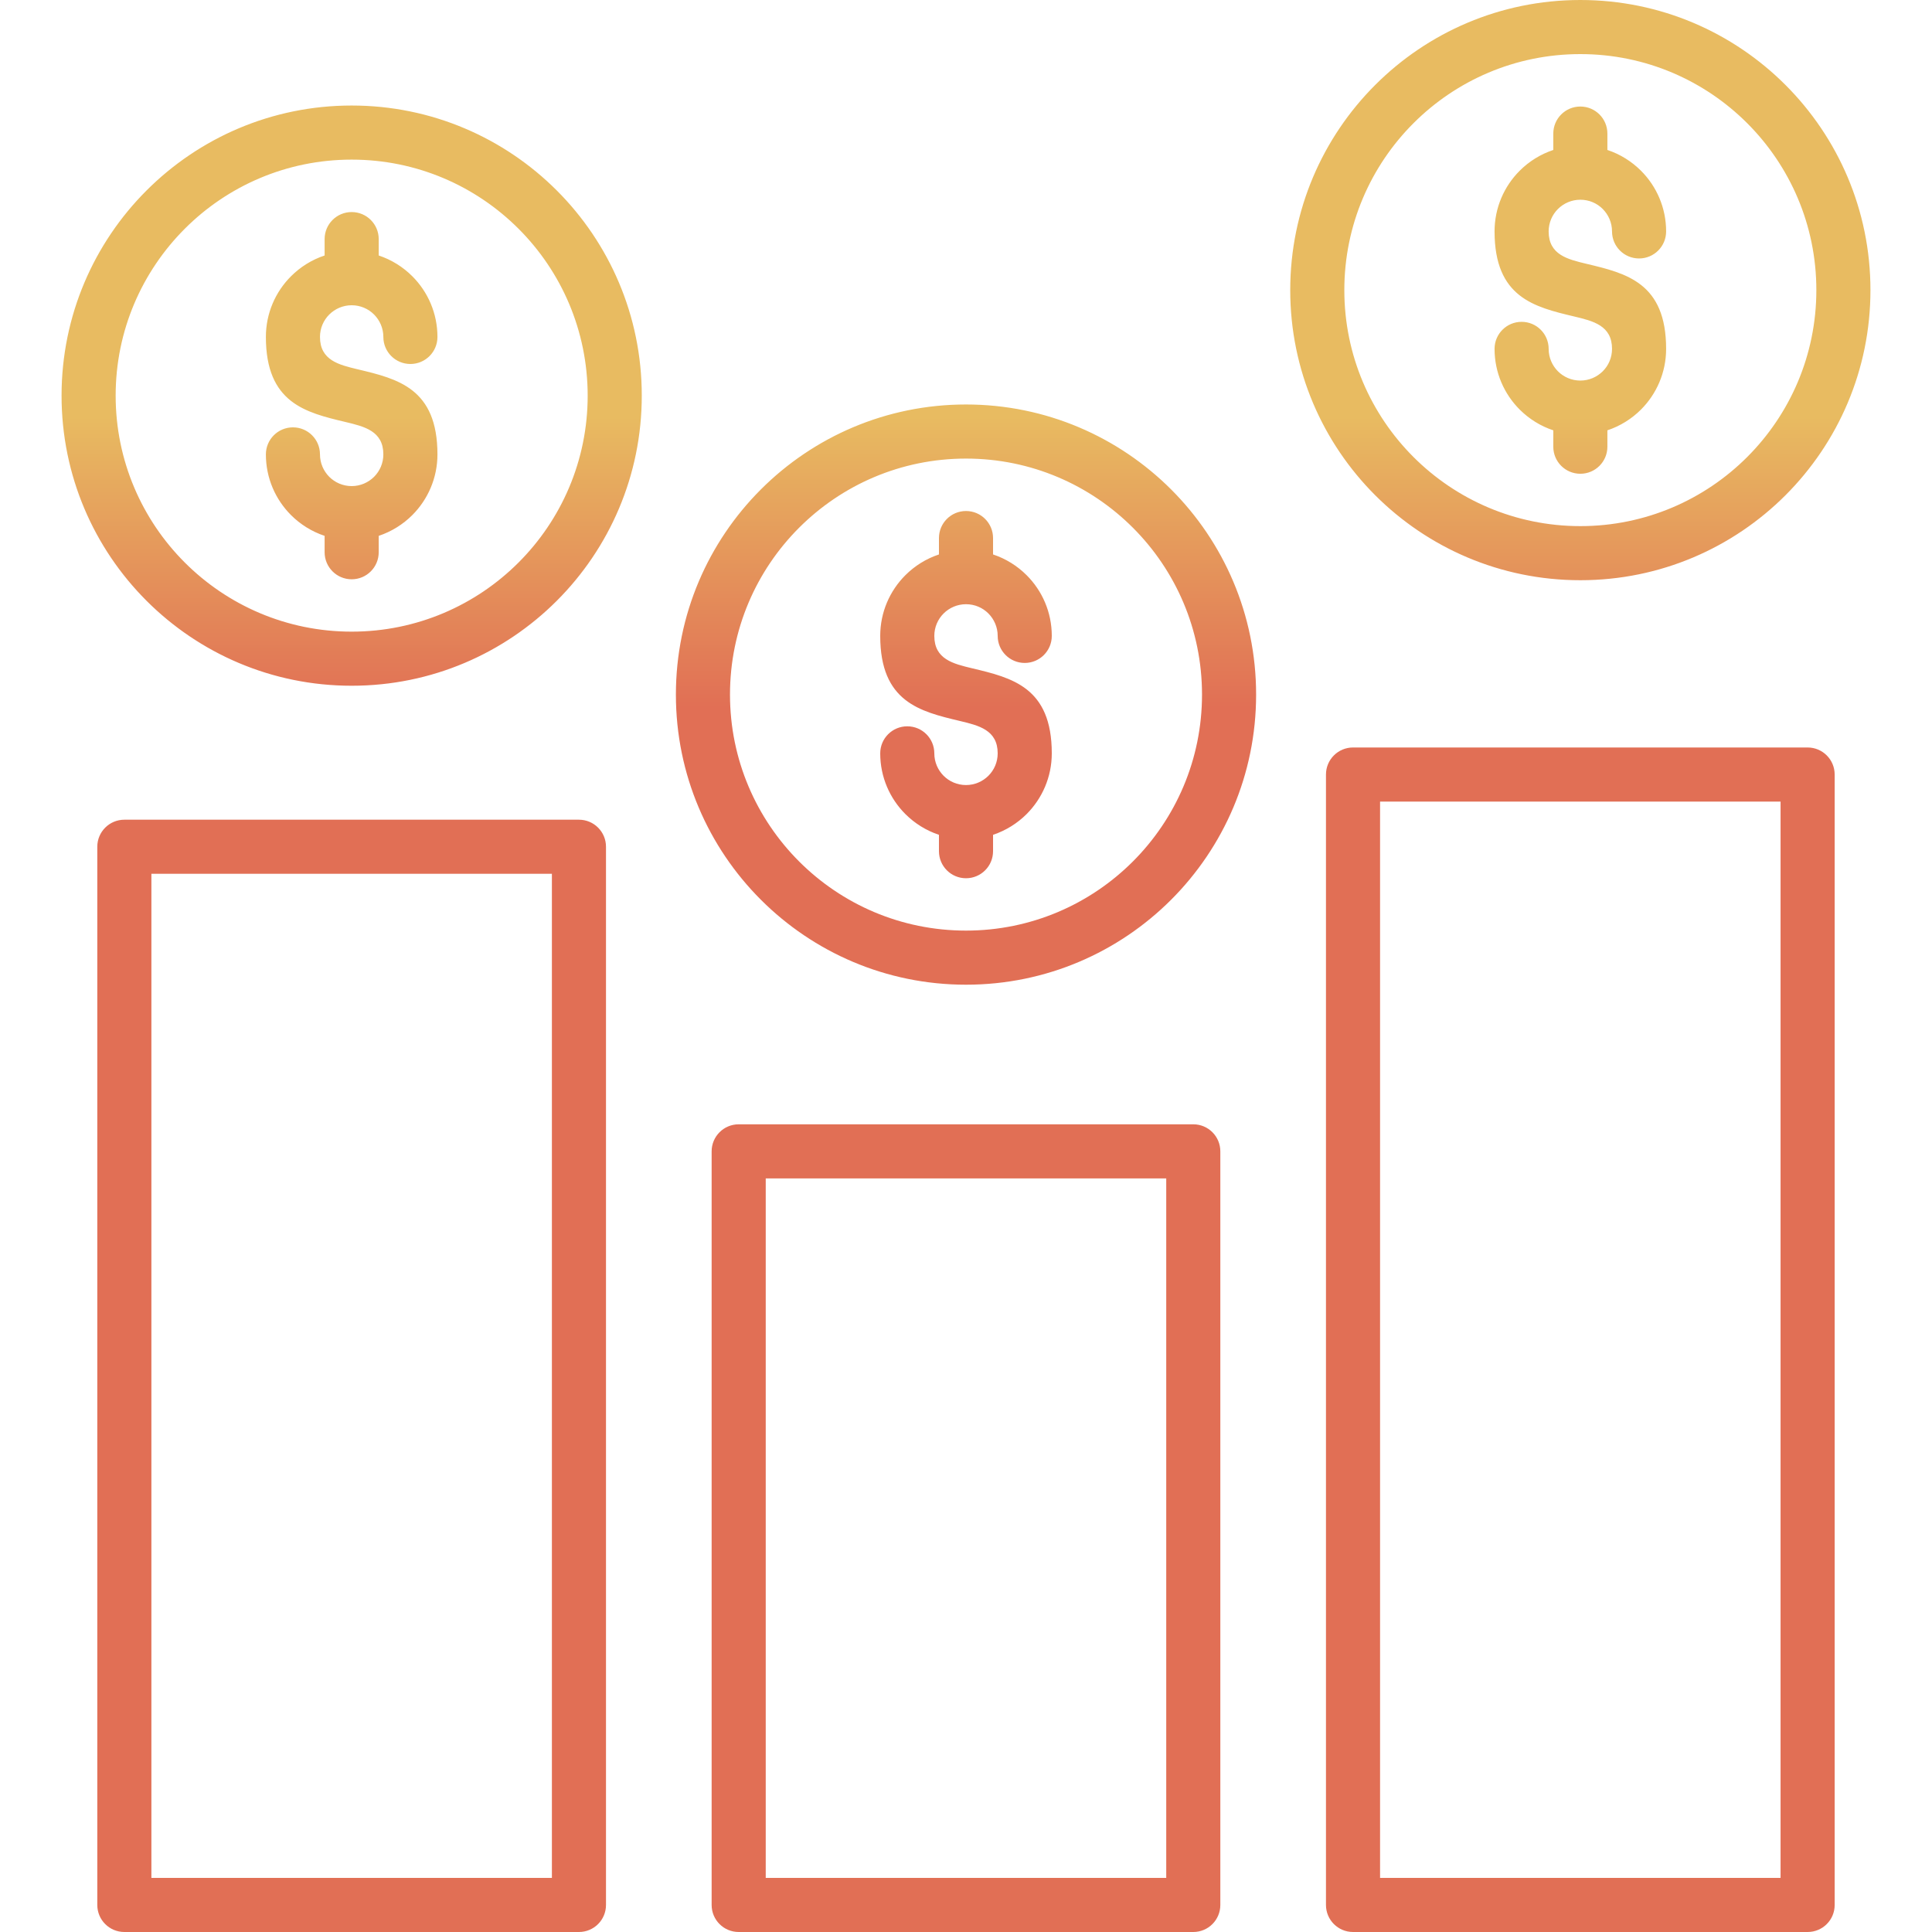 <svg id="Layer_1" enable-background="new 0 0 500 500" height="512" viewBox="0 0 500 500" width="512" xmlns="http://www.w3.org/2000/svg" xmlns:xlink="http://www.w3.org/1999/xlink"><linearGradient id="SVGID_1_" gradientUnits="userSpaceOnUse" x1="250" x2="250" y1="0" y2="500"><stop offset=".216" stop-color="#E8BB61"/><stop offset=".366" stop-color="#E16F55"/></linearGradient><path clip-rule="evenodd" d="m191.17 290.97h117.65c3.87 0 7 3.13 7 7v195.03c0 3.87-3.13 7-7 7h-117.65c-3.87 0-7-3.13-7-7v-195.03c0-3.87 3.14-7 7-7zm210.82-252.16v-4.24c0-3.87 3.13-7 7-7s7 3.13 7 7v4.24c3.31 1.1 6.28 2.96 8.7 5.38 4.02 4.02 6.5 9.57 6.5 15.7 0 3.87-3.13 7-7 7s-7-3.13-7-7c0-2.26-.92-4.31-2.4-5.8s-3.53-2.4-5.8-2.4c-2.26 0-4.31.92-5.8 2.4-1.48 1.48-2.4 3.53-2.4 5.8 0 6.05 4.91 7.22 9.81 8.39 10.29 2.45 20.59 4.9 20.59 22.01 0 6.13-2.49 11.68-6.5 15.7-2.41 2.41-5.38 4.27-8.7 5.38v4.24c0 3.87-3.13 7-7 7s-7-3.13-7-7v-4.24c-3.31-1.1-6.28-2.96-8.7-5.38-4.02-4.02-6.5-9.57-6.5-15.7 0-3.87 3.13-7 7-7s7 3.13 7 7c0 2.26.92 4.31 2.4 5.8 1.48 1.48 3.53 2.4 5.8 2.4 2.26 0 4.31-.92 5.8-2.4s2.4-3.53 2.4-5.8c0-6.05-4.91-7.22-9.81-8.39-10.29-2.45-20.59-4.9-20.59-22.01 0-6.13 2.48-11.68 6.5-15.7 2.42-2.42 5.39-4.28 8.7-5.38zm7-38.81c-20.73 0-39.5 8.4-53.09 21.99s-21.99 32.36-21.99 53.09 8.4 39.5 21.99 53.09 32.36 21.99 53.09 21.99 39.5-8.4 53.09-21.99 21.99-32.36 21.99-53.09-8.4-39.5-21.99-53.09-32.36-21.99-53.09-21.99zm43.19 31.89c-11.05-11.05-26.32-17.89-43.19-17.89s-32.14 6.84-43.19 17.89-17.89 26.32-17.89 43.19 6.84 32.14 17.89 43.19 26.32 17.89 43.19 17.89 32.14-6.84 43.19-17.89 17.89-26.32 17.89-43.19-6.84-32.14-17.89-43.19zm-209.18 111.6v-4.24c0-3.87 3.13-7 7-7s7 3.13 7 7v4.24c3.31 1.1 6.28 2.96 8.7 5.38 4.02 4.02 6.5 9.57 6.5 15.7 0 3.87-3.13 7-7 7s-7-3.13-7-7c0-2.26-.92-4.31-2.4-5.8s-3.53-2.4-5.8-2.4c-2.26 0-4.31.92-5.8 2.4-1.48 1.48-2.4 3.53-2.4 5.8 0 6.05 4.91 7.22 9.81 8.39 10.29 2.45 20.59 4.9 20.59 22.01 0 6.13-2.49 11.68-6.5 15.7-2.41 2.41-5.38 4.27-8.7 5.38v4.24c0 3.87-3.13 7-7 7s-7-3.13-7-7v-4.24c-3.31-1.1-6.28-2.96-8.7-5.38-4.02-4.02-6.5-9.57-6.5-15.7 0-3.87 3.13-7 7-7s7 3.13 7 7c0 2.26.92 4.31 2.4 5.8 1.48 1.48 3.53 2.4 5.8 2.4s4.31-.92 5.8-2.4c1.48-1.48 2.4-3.53 2.4-5.8 0-6.05-4.91-7.22-9.81-8.39-10.29-2.45-20.59-4.9-20.59-22.01 0-6.13 2.48-11.68 6.5-15.7 2.42-2.42 5.39-4.28 8.7-5.38zm7-38.81c-20.73 0-39.5 8.4-53.09 21.99s-21.99 32.36-21.99 53.09 8.4 39.5 21.99 53.09 32.36 21.99 53.09 21.99 39.5-8.4 53.09-21.99 21.99-32.36 21.99-53.09-8.4-39.5-21.99-53.09c-13.59-13.58-32.36-21.99-53.09-21.99zm43.19 31.89c-11.05-11.05-26.32-17.89-43.19-17.89s-32.14 6.84-43.19 17.89-17.89 26.32-17.89 43.19 6.84 32.14 17.89 43.19 26.32 17.89 43.19 17.89 32.14-6.84 43.19-17.89 17.89-26.32 17.89-43.19-6.84-32.14-17.89-43.19zm-209.18-70.45v-4.24c0-3.87 3.13-7 7-7s7 3.13 7 7v4.24c3.31 1.1 6.28 2.96 8.7 5.38 4.02 4.02 6.5 9.57 6.5 15.7 0 3.87-3.13 7-7 7s-7-3.13-7-7c0-2.26-.92-4.31-2.4-5.8-1.48-1.48-3.53-2.4-5.8-2.4-2.26 0-4.31.92-5.8 2.4-1.48 1.48-2.4 3.53-2.4 5.8 0 6.05 4.91 7.22 9.81 8.39 10.29 2.45 20.59 4.9 20.59 22.01 0 6.13-2.49 11.68-6.5 15.7-2.41 2.41-5.38 4.27-8.7 5.38v4.24c0 3.87-3.13 7-7 7s-7-3.13-7-7v-4.24c-3.31-1.1-6.28-2.96-8.7-5.38-4.02-4.02-6.5-9.57-6.5-15.7 0-3.87 3.13-7 7-7s7 3.13 7 7c0 2.26.92 4.31 2.4 5.8 1.48 1.48 3.53 2.4 5.8 2.4 2.26 0 4.31-.92 5.8-2.4 1.48-1.48 2.4-3.53 2.4-5.8 0-6.05-4.91-7.22-9.81-8.39-10.29-2.45-20.59-4.9-20.59-22.01 0-6.13 2.48-11.68 6.5-15.7 2.42-2.42 5.38-4.28 8.7-5.38zm7-38.81c-20.73 0-39.5 8.4-53.09 21.99s-21.99 32.36-21.99 53.09 8.4 39.5 21.99 53.09 32.36 21.99 53.09 21.99 39.5-8.4 53.09-21.99 21.99-32.36 21.99-53.09-8.4-39.5-21.99-53.09-32.36-21.99-53.09-21.99zm43.19 31.89c-11.05-11.05-26.32-17.89-43.19-17.89s-32.14 6.83-43.19 17.89-17.89 26.32-17.89 43.19 6.84 32.14 17.89 43.19 26.32 17.89 43.19 17.89 32.14-6.84 43.19-17.89 17.89-26.32 17.89-43.19c-.01-16.87-6.84-32.14-17.89-43.19zm-102.02 152.94h117.65c3.87 0 7 3.13 7 7v273.86c0 3.87-3.13 7-7 7h-117.65c-3.87 0-7-3.13-7-7v-273.86c0-3.87 3.14-7 7-7zm110.66 14h-103.66v259.86h103.65v-259.86zm324.98 273.86h-117.66c-3.87 0-7-3.13-7-7v-292.55c0-3.87 3.13-7 7-7h117.65c3.87 0 7 3.13 7 7v292.55c.01 3.87-3.13 7-6.99 7zm-110.66-14h103.65v-278.55h-103.65zm-55.33-181.03h-103.66v181.03h103.65v-181.03z" fill="url(#SVGID_1_)" fill-rule="evenodd"/></svg>